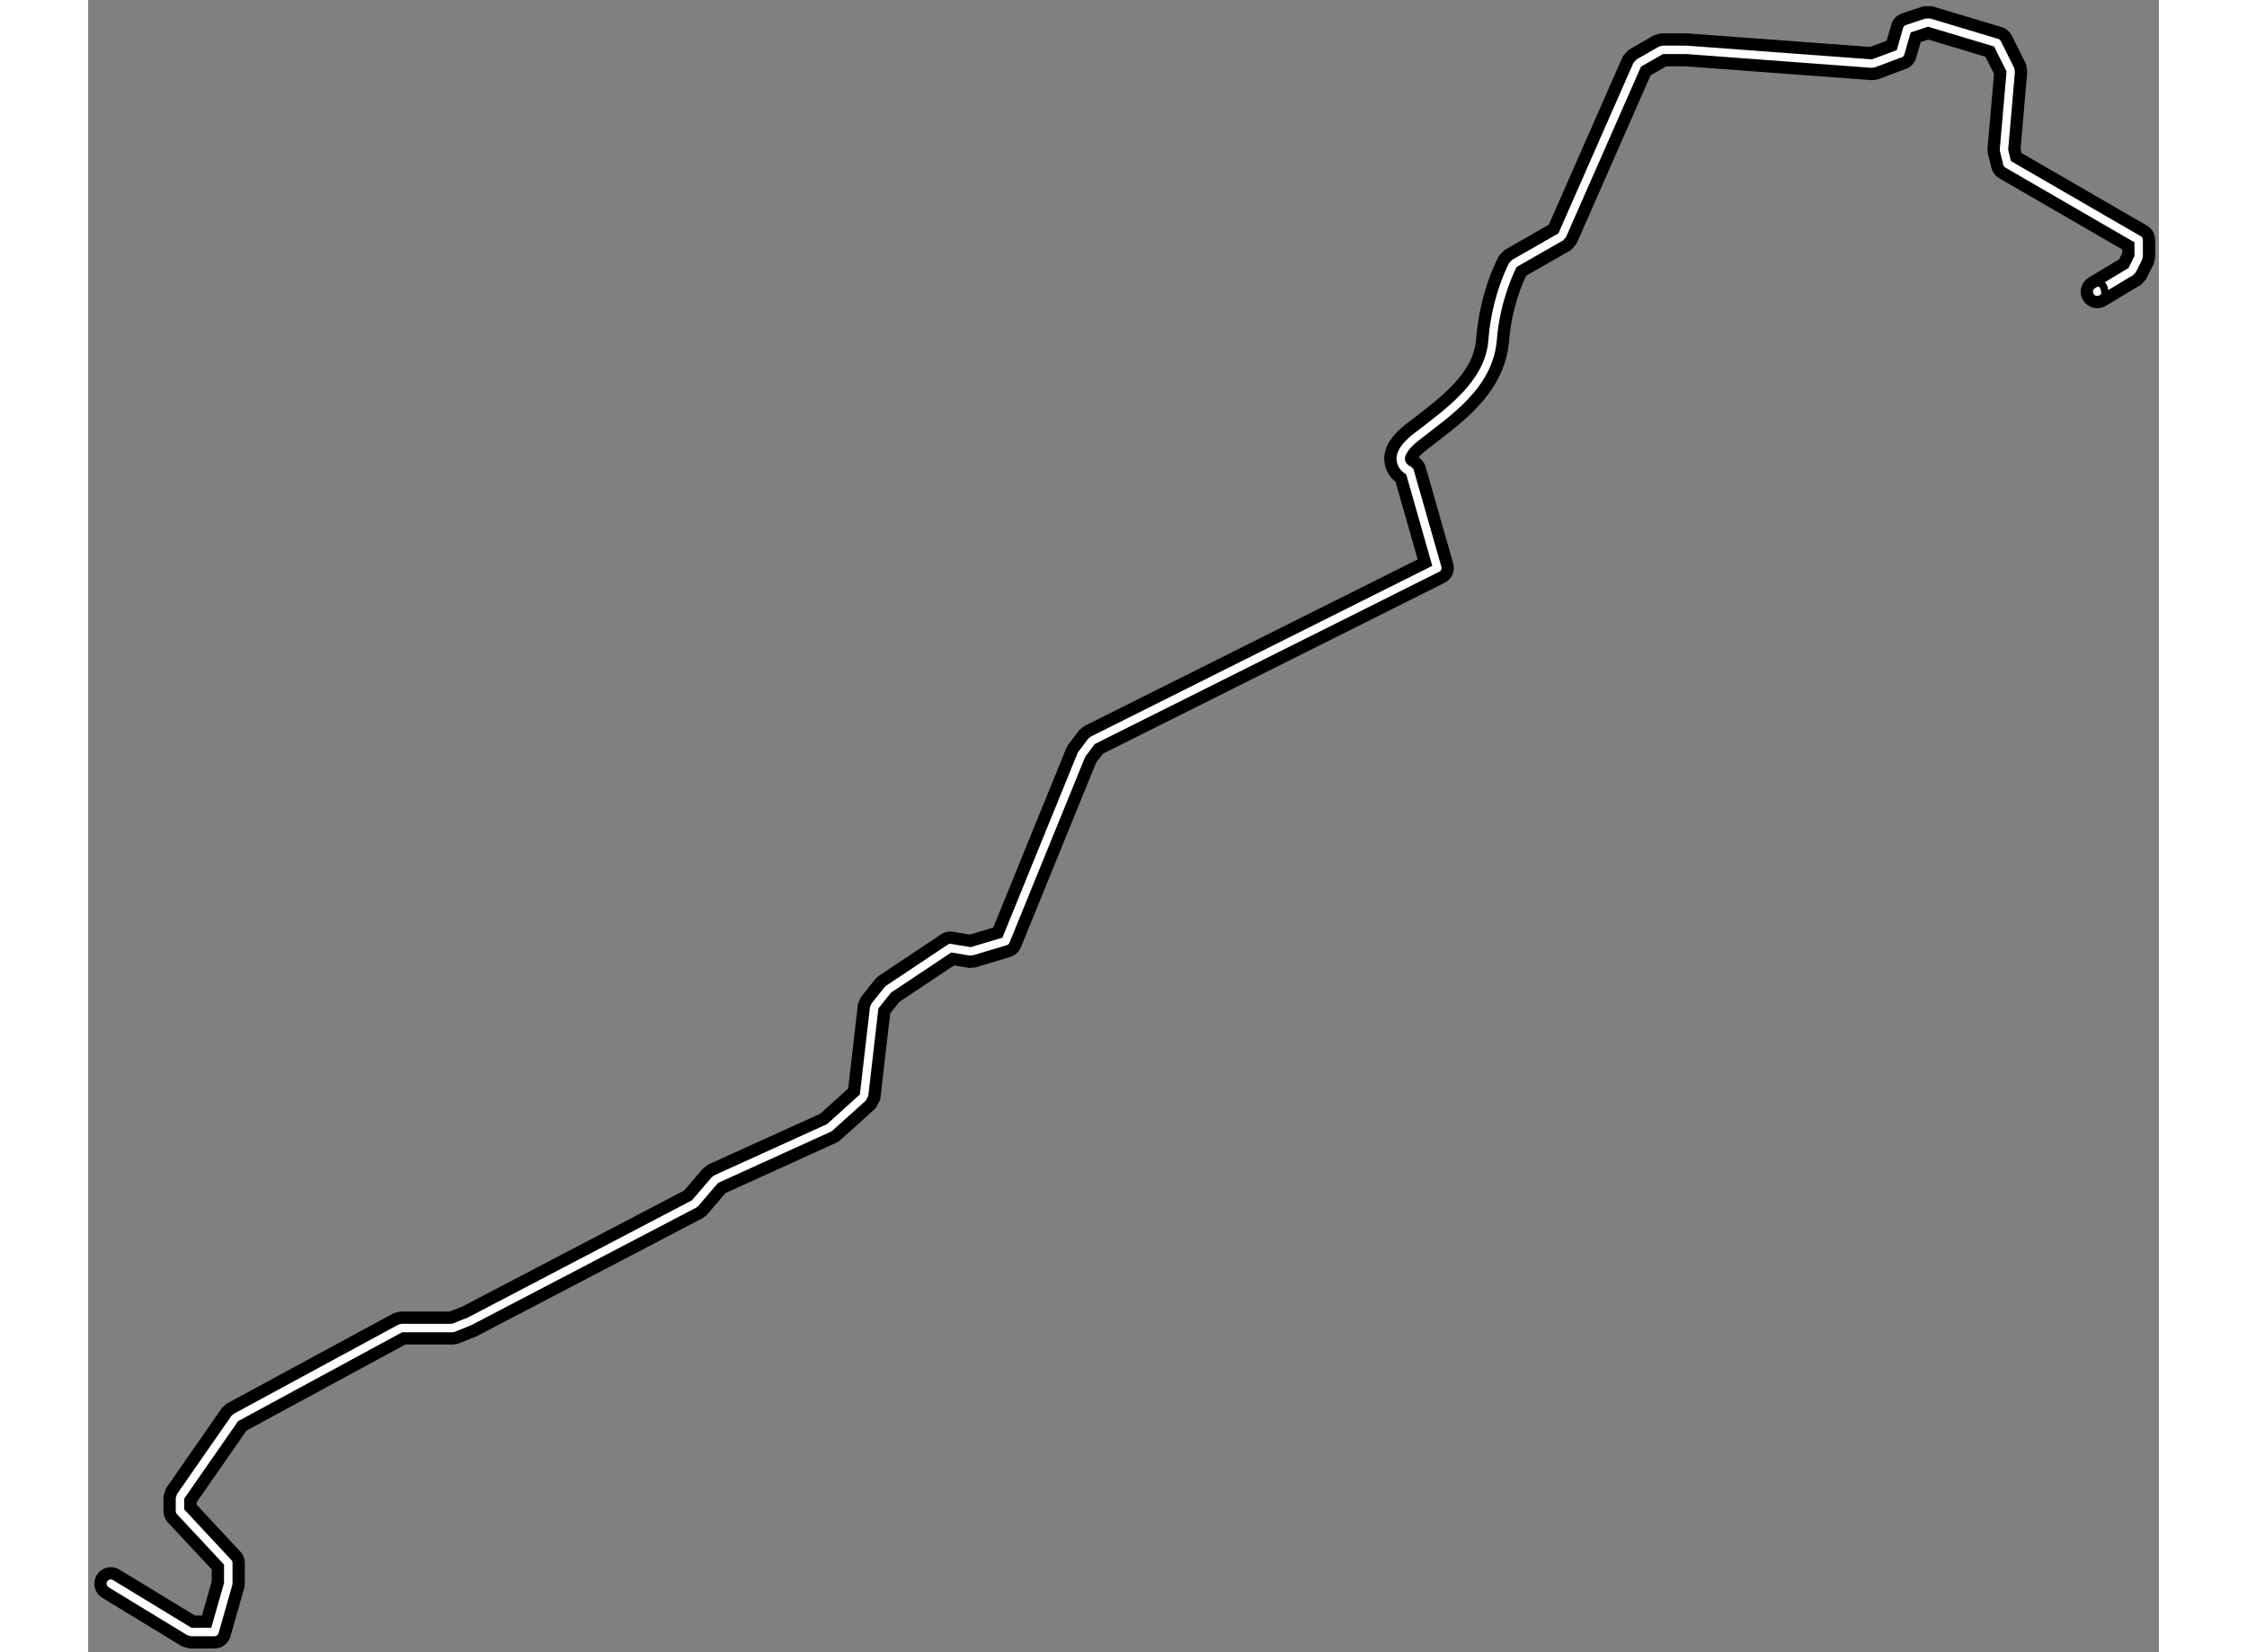 <?xml version="1.0" encoding="utf-8"?>
<!-- Generator: Adobe Illustrator 15.1.0, SVG Export Plug-In . SVG Version: 6.00 Build 0)  -->
<!DOCTYPE svg PUBLIC "-//W3C//DTD SVG 1.1//EN" "http://www.w3.org/Graphics/SVG/1.1/DTD/svg11.dtd">
<svg version="1.1" xmlns="http://www.w3.org/2000/svg" xmlns:xlink="http://www.w3.org/1999/xlink" x="0px" y="0px" width="244.8px"
	 height="180px" viewBox="154.204 35.062 84.202 67.184" enable-background="new 0 0 244.8 180" xml:space="preserve">
	
<rect x="154.204" y="35.062" width="84.202" height="67.184" fill="#808080" stroke="none"/>
	
<g><path fill="#FFFFFF" stroke="#000000" stroke-width="0.5" d="M158.359,101.846l-0.222-0.059l-3.23-1.967
				c-0.199-0.123-0.262-0.379-0.142-0.58l0,0c0.121-0.199,0.381-0.264,0.58-0.141l0,0l3.131,1.904h0.545l0.459-1.604v-0.617
				l-1.853-1.986c-0.072-0.08-0.111-0.18-0.111-0.287l0,0v-0.563l0.074-0.24l2.245-3.23l0.147-0.131l6.742-3.652l0.2-0.051h2.025
				l0.59-0.232l9.058-4.738l0.791-0.921l0.146-0.112l4.577-2.078l1.236-1.115l0.404-3.494l0.091-0.213l0.561-0.703l0.096-0.089
				l2.526-1.684c0.091-0.062,0.199-0.084,0.305-0.066l0,0l0.744,0.123l1.12-0.334l3.013-7.399l0.053-0.094l0.424-0.562l0.148-0.125
				l13.732-6.866l-0.979-3.434c-0.174-0.118-0.405-0.35-0.43-0.781l0,0c0.007-0.424,0.271-0.818,0.809-1.236l0,0
				c1.303-0.996,2.832-2.077,2.93-3.632l0,0c0.15-1.919,0.877-3.23,0.896-3.263l0,0l0.158-0.162l0.983-0.562l0.863-0.494l3.033-6.895
				l0.179-0.197l0.981-0.562l0.211-0.056l1.014,0.002l7.491,0.555l0.84-0.313l0.223-0.779c0.037-0.135,0.14-0.241,0.272-0.286l0,0
				l0.842-0.28l0.256-0.003l2.811,0.843c0.108,0.033,0.201,0.111,0.254,0.214l0,0l0.563,1.126l0.041,0.225l-0.274,3.16l0.079,0.32
				l5.185,3.001c0.13,0.074,0.211,0.216,0.211,0.364l0,0v0.703l-0.044,0.188l-0.281,0.563l-0.159,0.174l-1.404,0.842
				c-0.2,0.121-0.461,0.056-0.58-0.144l0,0c-0.12-0.2-0.056-0.46,0.145-0.578l0,0l1.297-0.779l0.184-0.367v-0.357l-5.127-2.968
				c-0.1-0.058-0.169-0.153-0.197-0.262l0,0l-0.142-0.564l-0.011-0.137l0.271-3.114l-0.428-0.854l-2.506-0.752l-0.506,0.169
				l-0.221,0.769c-0.036,0.127-0.132,0.231-0.257,0.278l0,0l-1.124,0.422l-0.178,0.025l-7.556-0.562h-0.873l-0.766,0.439
				l-3.033,6.896l-0.176,0.194l-0.984,0.562l-0.868,0.497c-0.149,0.313-0.637,1.374-0.748,2.823l0,0
				c-0.183,2.096-2.025,3.263-3.252,4.233l0,0c-0.456,0.351-0.49,0.557-0.483,0.57l0,0c-0.007,0.019,0.106,0.114,0.112,0.114l0,0
				c0.115,0.049,0.204,0.151,0.238,0.271l0,0l1.123,3.934c0.057,0.194-0.035,0.4-0.216,0.491l0,0L195.3,65.515l-0.33,0.439
				l-3.07,7.535c-0.048,0.118-0.146,0.209-0.269,0.246l0,0l-1.404,0.42l-0.19,0.014l-0.679-0.114l-2.337,1.559l-0.443,0.554
				l-0.408,3.534l-0.139,0.265l-1.402,1.264l-0.107,0.07l-4.553,2.07l-0.78,0.912l-0.126,0.098l-9.171,4.793l-0.7,0.281l-0.157,0.031
				h-2l-6.563,3.557l-2.111,3.035v0.264l1.85,1.986c0.072,0.078,0.114,0.182,0.114,0.289l0,0v0.842l-0.016,0.115l-0.562,1.969
				c-0.051,0.178-0.219,0.303-0.406,0.303l0,0H158.359L158.359,101.846z"></path><path fill="none" stroke="#000000" stroke-width="0.3" d="M235.682,46.562c0,0,0.406-0.107,0.499,0.221
				c0.094,0.328-0.063,0.501-0.063,0.501"></path></g>


</svg>